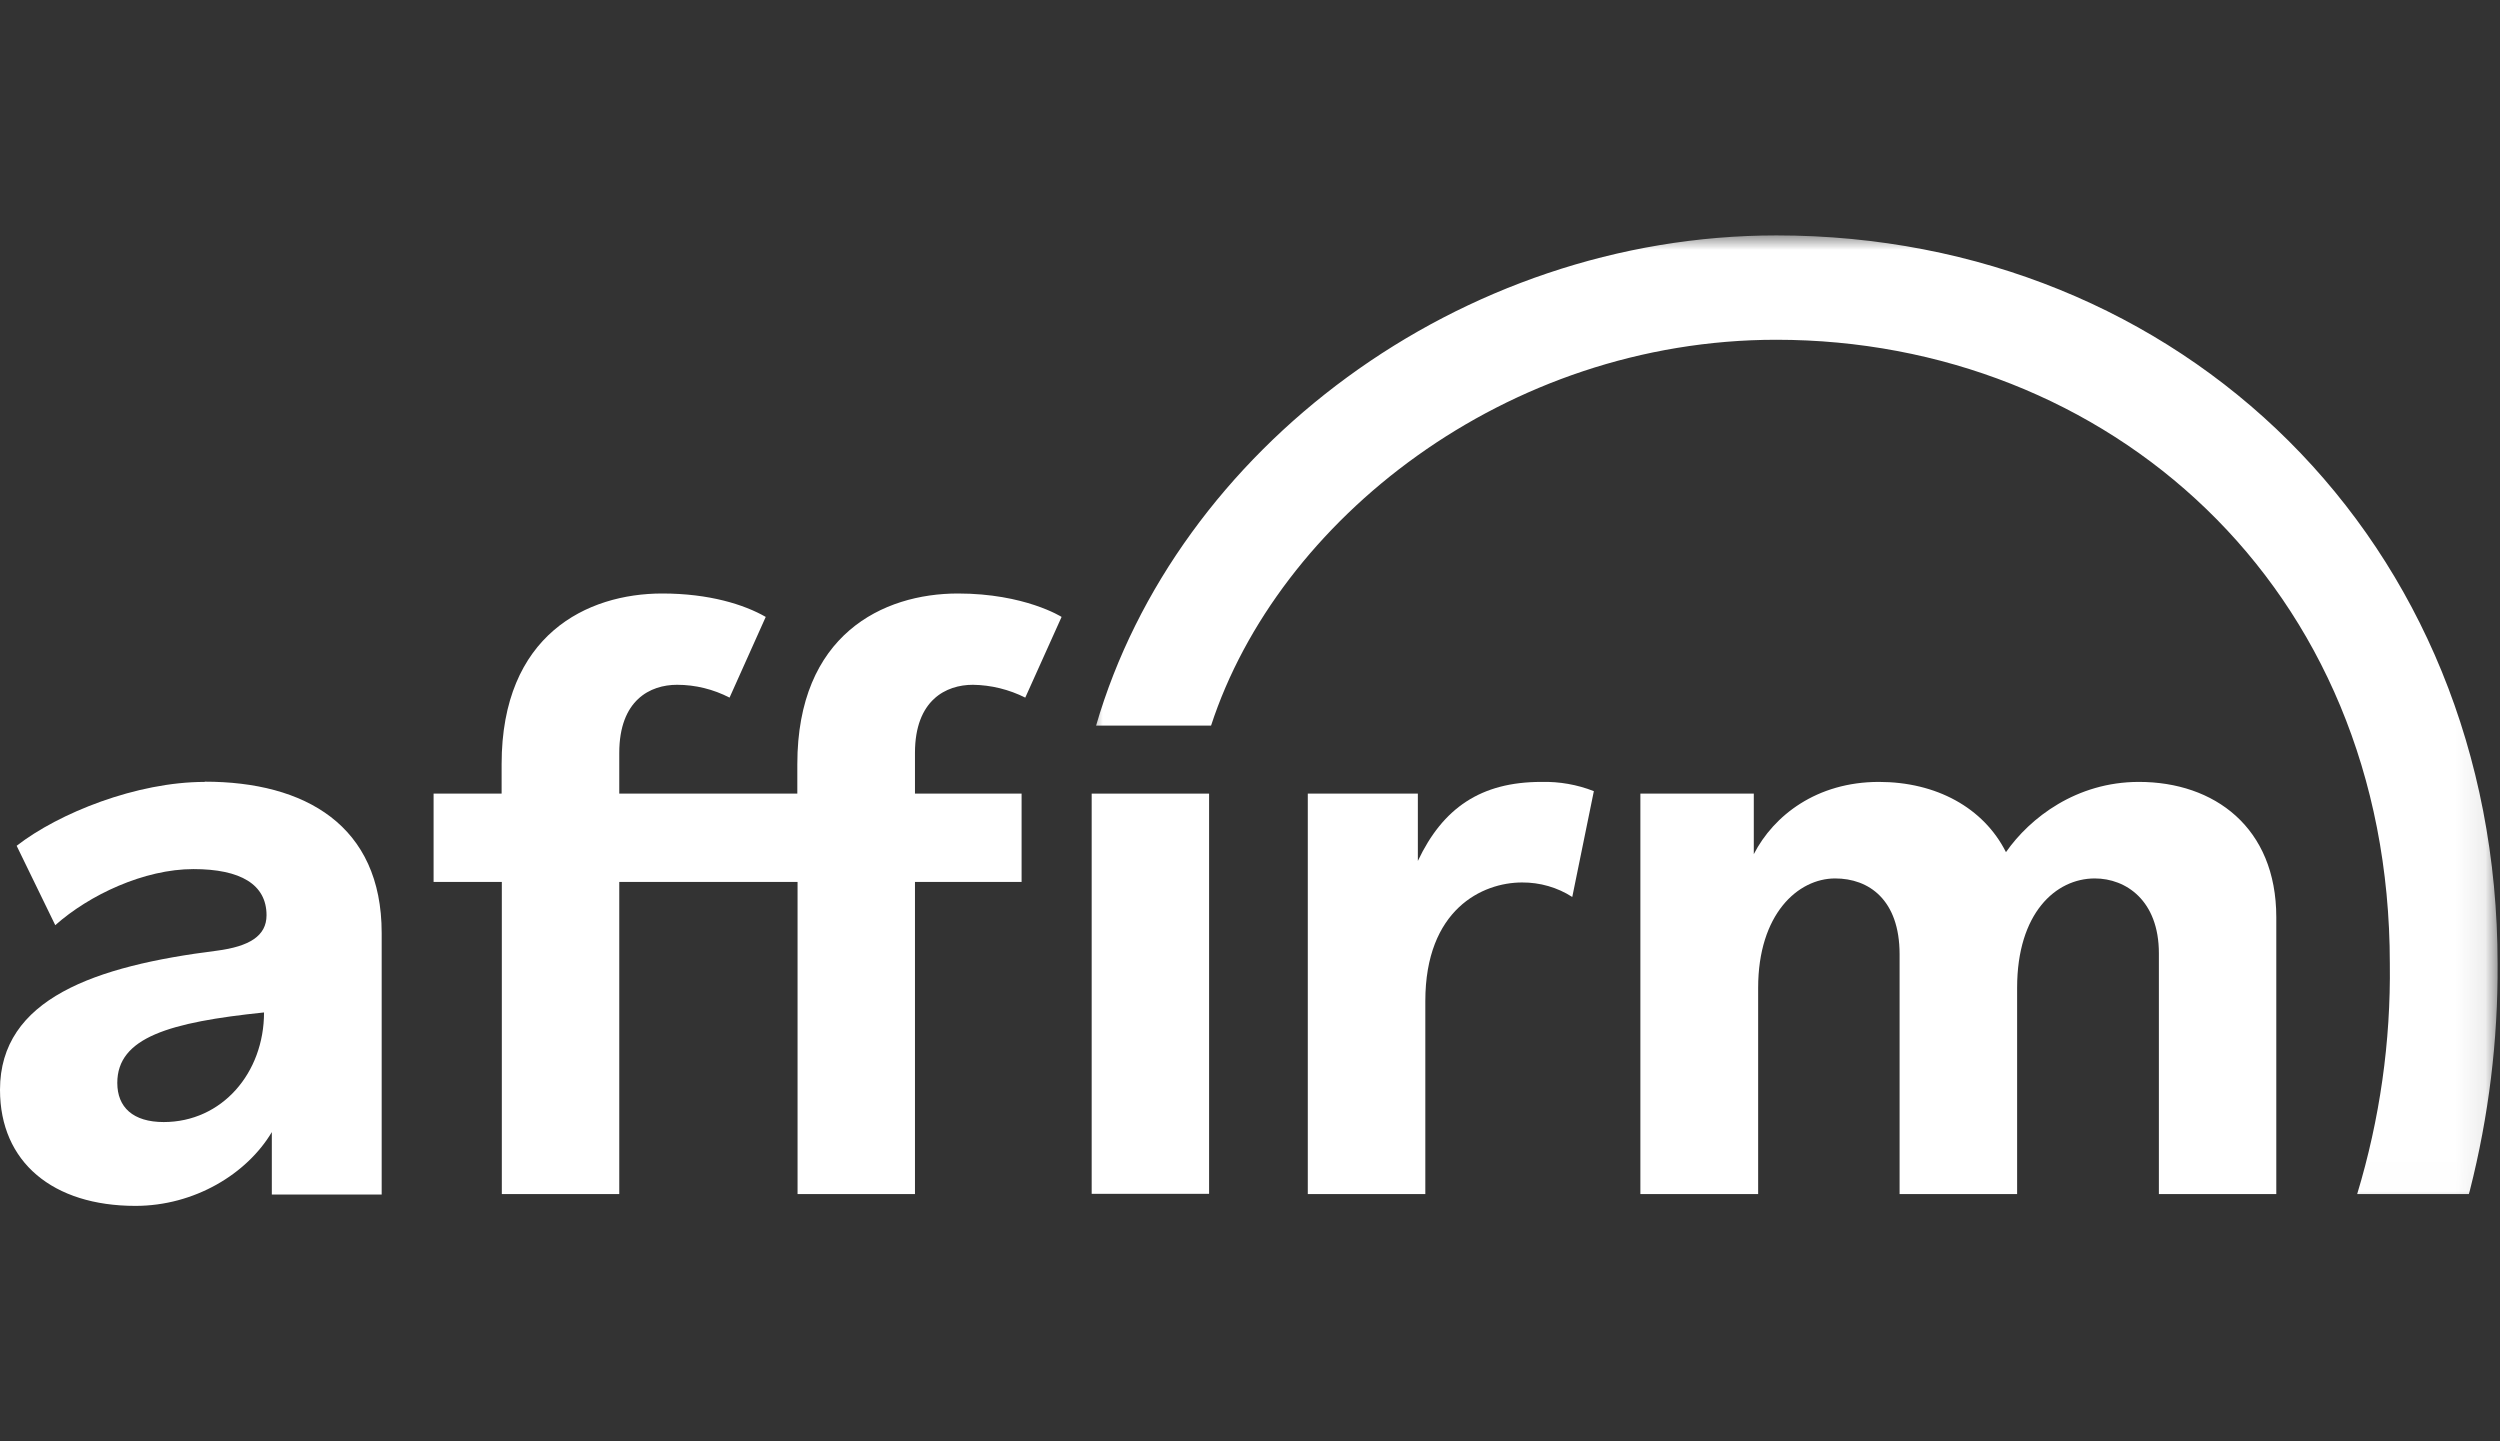 <?xml version="1.0" encoding="UTF-8"?>
<svg xmlns="http://www.w3.org/2000/svg" width="85" height="49" viewBox="0 0 85 49" fill="none">
  <rect x="0" y="0" width="85" height="49" fill="#333333" stroke="none"/>
  <path fill-rule="evenodd" clip-rule="evenodd" d="M5.57 38.15C4.52 38.15 3.988 37.645 3.988 36.819C3.988 35.276 5.754 34.757 8.977 34.423C8.977 36.478 7.551 38.15 5.562 38.15H5.57ZM6.957 26.585C4.652 26.585 2.004 27.639 0.566 28.757L1.879 31.456C3.035 30.428 4.898 29.549 6.578 29.549C8.18 29.549 9.062 30.072 9.062 31.118C9.062 31.823 8.477 32.179 7.371 32.324C3.238 32.843 0 33.953 0 37.054C0 39.514 1.797 41 4.605 41C6.609 41 8.395 39.916 9.242 38.491V40.613H12.977V31.721C12.977 28.055 10.363 26.577 6.961 26.577L6.957 26.585Z" fill="white"></path>
  <path fill-rule="evenodd" clip-rule="evenodd" d="M44.465 26.983V40.598H48.461V34.037C48.461 30.921 50.398 30.004 51.75 30.004C52.355 30 52.953 30.171 53.457 30.497L54.191 26.899C53.625 26.676 53.016 26.57 52.406 26.585C50.352 26.585 49.059 27.468 48.207 29.272V26.983H44.465Z" fill="white"></path>
  <path fill-rule="evenodd" clip-rule="evenodd" d="M72.719 26.585C70.606 26.585 69.023 27.798 68.203 28.973C67.438 27.456 65.824 26.585 63.883 26.585C61.77 26.585 60.305 27.726 59.629 29.041V26.983H55.773V40.598H59.777V33.586C59.777 31.08 61.129 29.867 62.395 29.867C63.535 29.867 64.586 30.584 64.586 32.445V40.598H68.582V33.586C68.582 31.042 69.898 29.867 71.223 29.867C72.281 29.867 73.402 30.614 73.402 32.414V40.598H77.394V31.186C77.394 28.127 75.281 26.585 72.727 26.585" fill="white"></path>
  <path fill-rule="evenodd" clip-rule="evenodd" d="M34.734 26.983H31.109V25.599C31.109 23.799 32.168 23.283 33.078 23.283C33.699 23.291 34.309 23.443 34.859 23.719L36.094 20.975C36.094 20.975 34.844 20.179 32.57 20.179C30.016 20.179 27.109 21.581 27.109 25.982V26.983H21.055V25.599C21.055 23.799 22.109 23.283 23.02 23.283C23.645 23.283 24.254 23.435 24.805 23.719L26.035 20.975C25.301 20.554 24.117 20.179 22.516 20.179C19.961 20.179 17.055 21.581 17.055 25.982V26.983H14.742V29.985H17.062V40.598H21.055V29.985H27.117V40.598H31.109V29.985H34.734V26.983Z" fill="white"></path>
  <path d="M41.109 26.983H37.117V40.59H41.109V26.983Z" fill="white"></path>
  <mask id="mask0_1_24" style="mask-type:luminance" maskUnits="userSpaceOnUse" x="37" y="8" width="48" height="33">
    <path d="M37.004 8H84.914V40.992H37.004V8Z" fill="white"></path>
  </mask>
  <g mask="url(#mask0_1_24)">
    <path fill-rule="evenodd" clip-rule="evenodd" d="M37.266 24.671H41.176C43.453 17.689 51.191 11.552 60.395 11.552C71.586 11.552 81.254 19.845 81.254 32.763C81.289 35.413 80.914 38.055 80.144 40.598H83.941L83.977 40.469C84.617 37.953 84.934 35.367 84.918 32.775C84.918 18.371 74.137 8.004 60.402 8.004C49.609 8.004 39.992 15.297 37.266 24.674V24.671Z" fill="white"></path>
  </g>
</svg>
